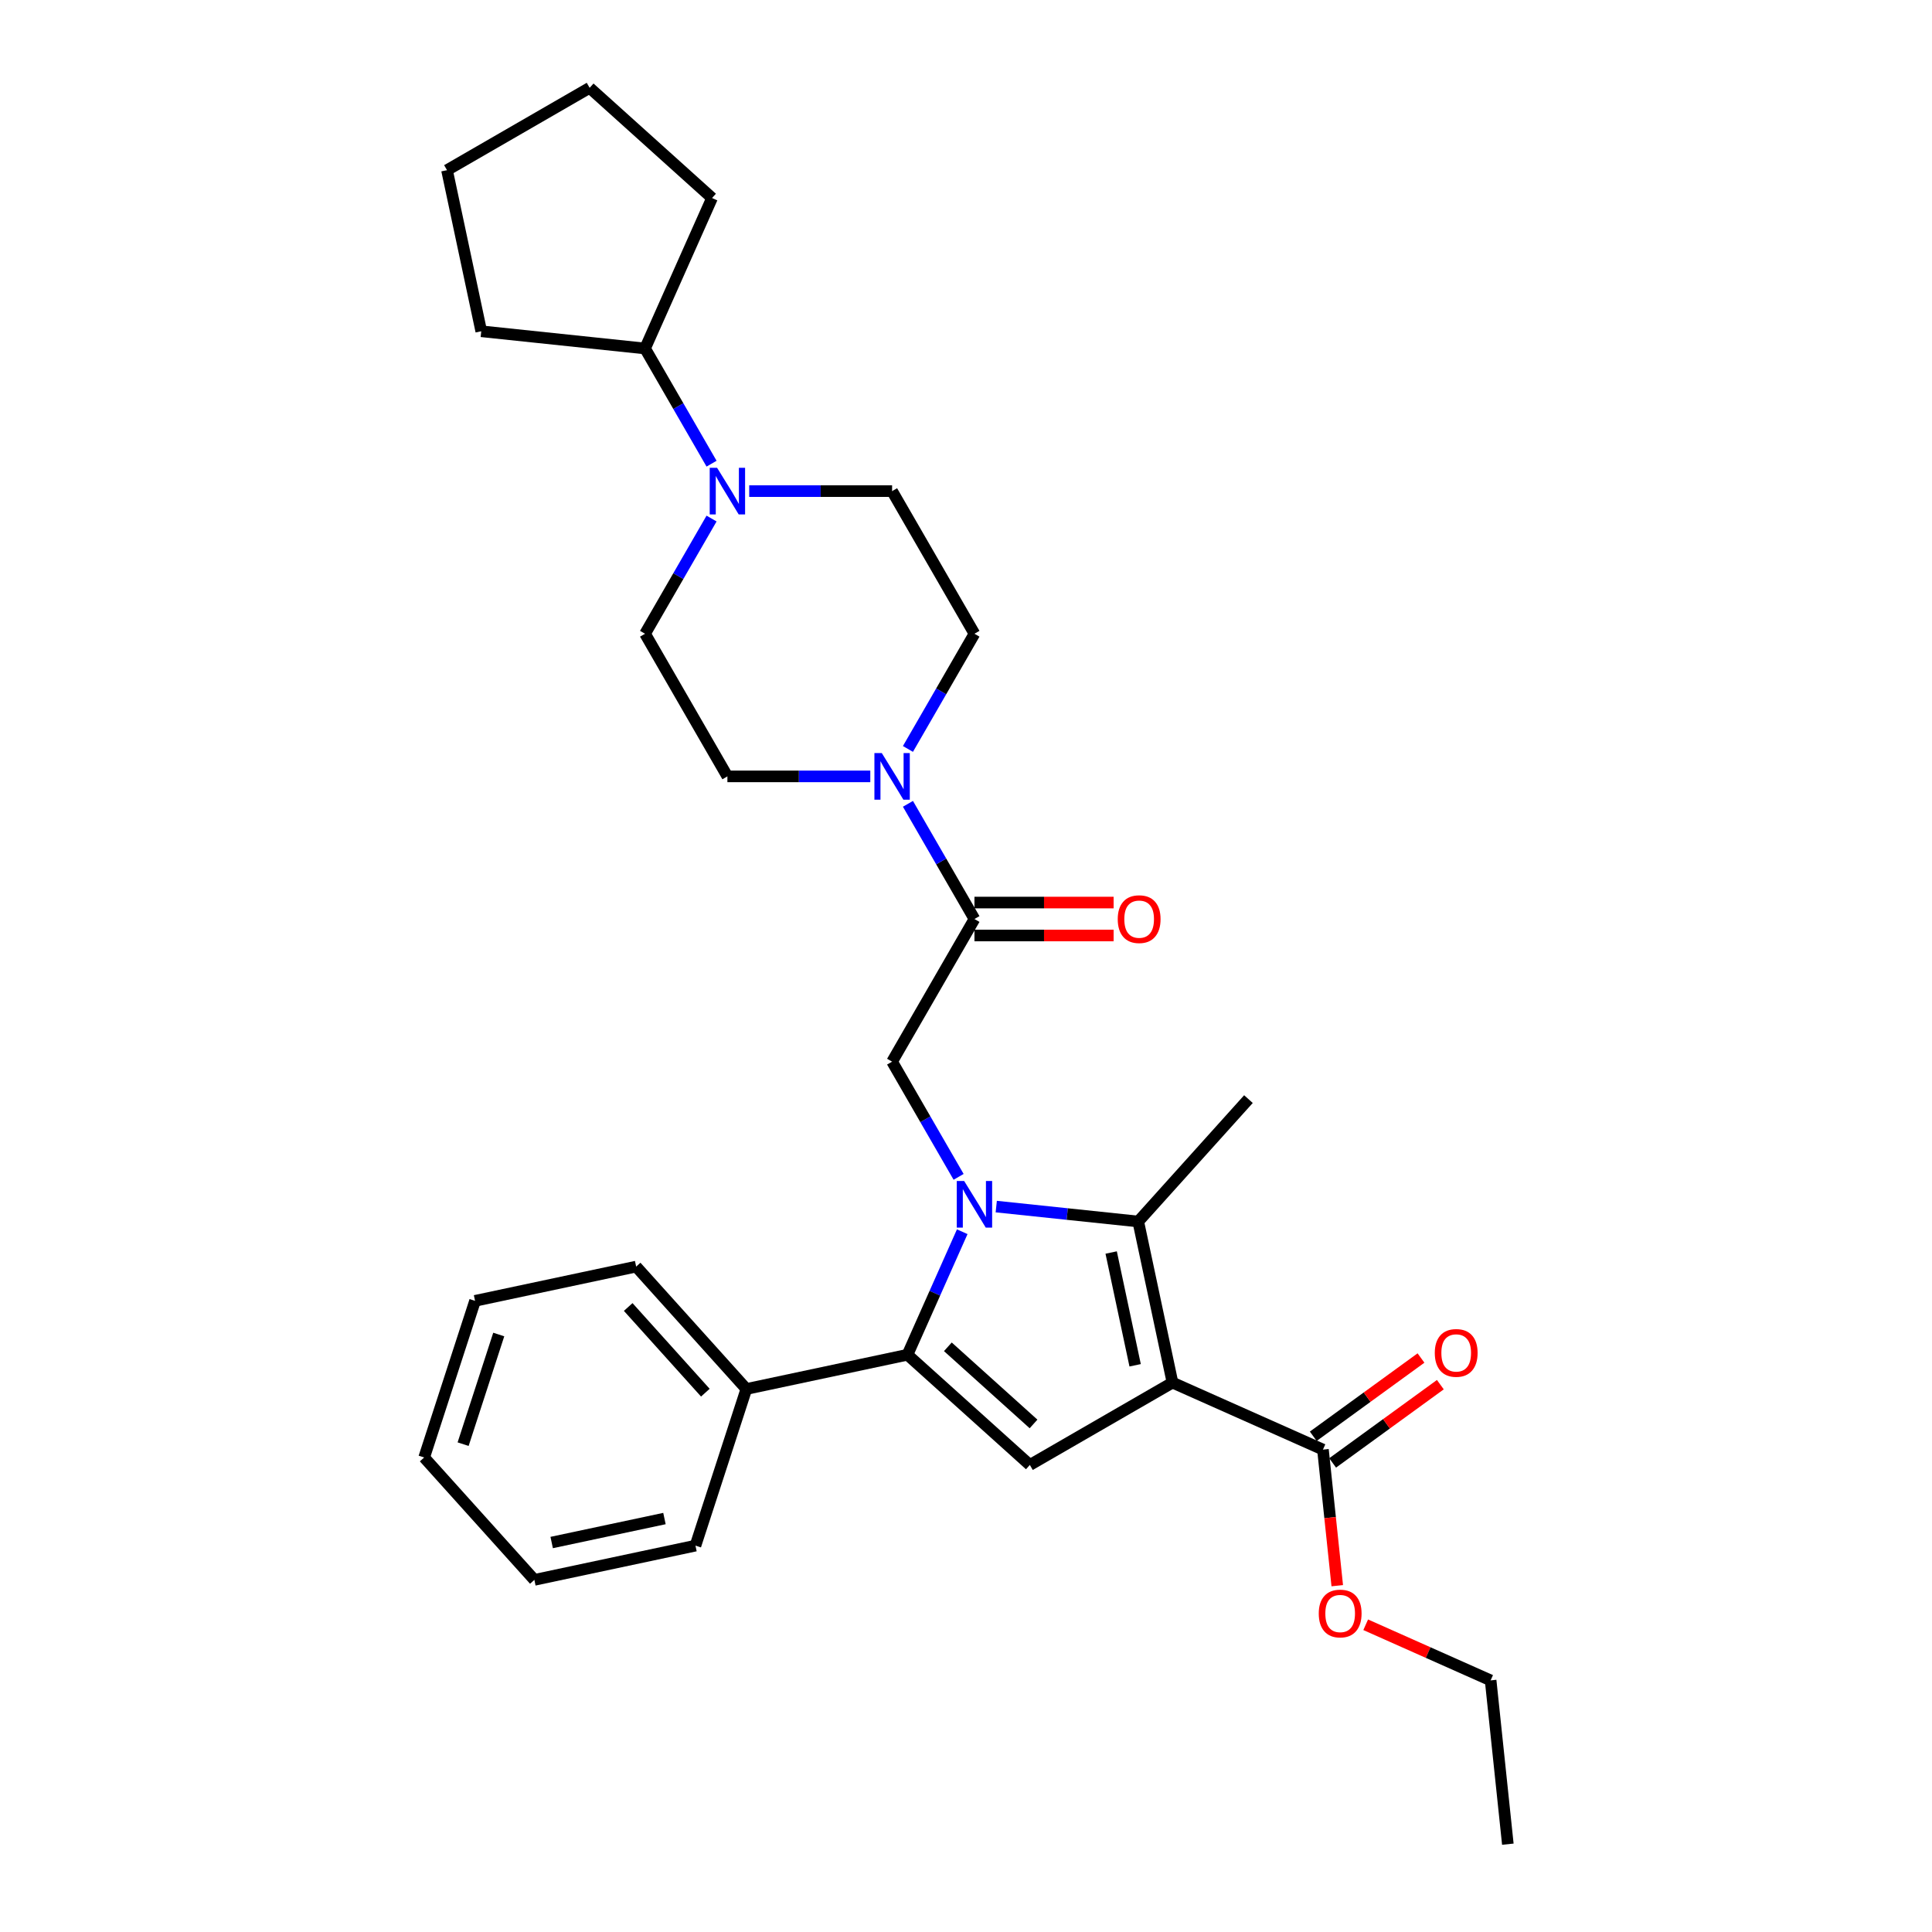 <?xml version='1.0' encoding='iso-8859-1'?>
<svg version='1.1' baseProfile='full'
              xmlns='http://www.w3.org/2000/svg'
                      xmlns:rdkit='http://www.rdkit.org/xml'
                      xmlns:xlink='http://www.w3.org/1999/xlink'
                  xml:space='preserve'
width='1000px' height='1000px' viewBox='0 0 1000 1000'>
<!-- END OF HEADER -->
<rect style='opacity:1.0;fill:#FFFFFF;stroke:none' width='1000' height='1000' x='0' y='0'> </rect>
<path class='bond-1' d='M 515.66,624.525 L 552.407,628.388' style='fill:none;fill-rule:evenodd;stroke:#0000FF;stroke-width:6px;stroke-linecap:butt;stroke-linejoin:miter;stroke-opacity:1' />
<path class='bond-1' d='M 552.407,628.388 L 589.155,632.25' style='fill:none;fill-rule:evenodd;stroke:#000000;stroke-width:6px;stroke-linecap:butt;stroke-linejoin:miter;stroke-opacity:1' />
<path class='bond-2' d='M 498.05,637.541 L 483.875,669.379' style='fill:none;fill-rule:evenodd;stroke:#0000FF;stroke-width:6px;stroke-linecap:butt;stroke-linejoin:miter;stroke-opacity:1' />
<path class='bond-2' d='M 483.875,669.379 L 469.7,701.217' style='fill:none;fill-rule:evenodd;stroke:#000000;stroke-width:6px;stroke-linecap:butt;stroke-linejoin:miter;stroke-opacity:1' />
<path class='bond-4' d='M 496.173,609.137 L 478.961,579.324' style='fill:none;fill-rule:evenodd;stroke:#0000FF;stroke-width:6px;stroke-linecap:butt;stroke-linejoin:miter;stroke-opacity:1' />
<path class='bond-4' d='M 478.961,579.324 L 461.749,549.512' style='fill:none;fill-rule:evenodd;stroke:#000000;stroke-width:6px;stroke-linecap:butt;stroke-linejoin:miter;stroke-opacity:1' />
<path class='bond-0' d='M 606.879,715.635 L 589.155,632.25' style='fill:none;fill-rule:evenodd;stroke:#000000;stroke-width:6px;stroke-linecap:butt;stroke-linejoin:miter;stroke-opacity:1' />
<path class='bond-0' d='M 587.543,706.672 L 575.136,648.302' style='fill:none;fill-rule:evenodd;stroke:#000000;stroke-width:6px;stroke-linecap:butt;stroke-linejoin:miter;stroke-opacity:1' />
<path class='bond-7' d='M 606.879,715.635 L 684.757,750.309' style='fill:none;fill-rule:evenodd;stroke:#000000;stroke-width:6px;stroke-linecap:butt;stroke-linejoin:miter;stroke-opacity:1' />
<path class='bond-30' d='M 606.879,715.635 L 533.051,758.26' style='fill:none;fill-rule:evenodd;stroke:#000000;stroke-width:6px;stroke-linecap:butt;stroke-linejoin:miter;stroke-opacity:1' />
<path class='bond-17' d='M 589.155,632.25 L 646.197,568.898' style='fill:none;fill-rule:evenodd;stroke:#000000;stroke-width:6px;stroke-linecap:butt;stroke-linejoin:miter;stroke-opacity:1' />
<path class='bond-3' d='M 469.7,701.217 L 533.051,758.26' style='fill:none;fill-rule:evenodd;stroke:#000000;stroke-width:6px;stroke-linecap:butt;stroke-linejoin:miter;stroke-opacity:1' />
<path class='bond-3' d='M 490.611,697.103 L 534.957,737.033' style='fill:none;fill-rule:evenodd;stroke:#000000;stroke-width:6px;stroke-linecap:butt;stroke-linejoin:miter;stroke-opacity:1' />
<path class='bond-9' d='M 469.7,701.217 L 386.314,718.941' style='fill:none;fill-rule:evenodd;stroke:#000000;stroke-width:6px;stroke-linecap:butt;stroke-linejoin:miter;stroke-opacity:1' />
<path class='bond-5' d='M 461.749,549.512 L 504.373,475.684' style='fill:none;fill-rule:evenodd;stroke:#000000;stroke-width:6px;stroke-linecap:butt;stroke-linejoin:miter;stroke-opacity:1' />
<path class='bond-6' d='M 504.373,475.684 L 487.161,445.872' style='fill:none;fill-rule:evenodd;stroke:#000000;stroke-width:6px;stroke-linecap:butt;stroke-linejoin:miter;stroke-opacity:1' />
<path class='bond-6' d='M 487.161,445.872 L 469.949,416.059' style='fill:none;fill-rule:evenodd;stroke:#0000FF;stroke-width:6px;stroke-linecap:butt;stroke-linejoin:miter;stroke-opacity:1' />
<path class='bond-14' d='M 504.373,484.209 L 540.391,484.209' style='fill:none;fill-rule:evenodd;stroke:#000000;stroke-width:6px;stroke-linecap:butt;stroke-linejoin:miter;stroke-opacity:1' />
<path class='bond-14' d='M 540.391,484.209 L 576.408,484.209' style='fill:none;fill-rule:evenodd;stroke:#FF0000;stroke-width:6px;stroke-linecap:butt;stroke-linejoin:miter;stroke-opacity:1' />
<path class='bond-14' d='M 504.373,467.159 L 540.391,467.159' style='fill:none;fill-rule:evenodd;stroke:#000000;stroke-width:6px;stroke-linecap:butt;stroke-linejoin:miter;stroke-opacity:1' />
<path class='bond-14' d='M 540.391,467.159 L 576.408,467.159' style='fill:none;fill-rule:evenodd;stroke:#FF0000;stroke-width:6px;stroke-linecap:butt;stroke-linejoin:miter;stroke-opacity:1' />
<path class='bond-10' d='M 469.949,387.655 L 487.161,357.842' style='fill:none;fill-rule:evenodd;stroke:#0000FF;stroke-width:6px;stroke-linecap:butt;stroke-linejoin:miter;stroke-opacity:1' />
<path class='bond-10' d='M 487.161,357.842 L 504.373,328.03' style='fill:none;fill-rule:evenodd;stroke:#000000;stroke-width:6px;stroke-linecap:butt;stroke-linejoin:miter;stroke-opacity:1' />
<path class='bond-11' d='M 450.462,401.857 L 413.481,401.857' style='fill:none;fill-rule:evenodd;stroke:#0000FF;stroke-width:6px;stroke-linecap:butt;stroke-linejoin:miter;stroke-opacity:1' />
<path class='bond-11' d='M 413.481,401.857 L 376.501,401.857' style='fill:none;fill-rule:evenodd;stroke:#000000;stroke-width:6px;stroke-linecap:butt;stroke-linejoin:miter;stroke-opacity:1' />
<path class='bond-15' d='M 689.768,757.206 L 717.645,736.952' style='fill:none;fill-rule:evenodd;stroke:#000000;stroke-width:6px;stroke-linecap:butt;stroke-linejoin:miter;stroke-opacity:1' />
<path class='bond-15' d='M 717.645,736.952 L 745.522,716.698' style='fill:none;fill-rule:evenodd;stroke:#FF0000;stroke-width:6px;stroke-linecap:butt;stroke-linejoin:miter;stroke-opacity:1' />
<path class='bond-15' d='M 679.746,743.412 L 707.623,723.158' style='fill:none;fill-rule:evenodd;stroke:#000000;stroke-width:6px;stroke-linecap:butt;stroke-linejoin:miter;stroke-opacity:1' />
<path class='bond-15' d='M 707.623,723.158 L 735.5,702.905' style='fill:none;fill-rule:evenodd;stroke:#FF0000;stroke-width:6px;stroke-linecap:butt;stroke-linejoin:miter;stroke-opacity:1' />
<path class='bond-18' d='M 684.757,750.309 L 688.459,785.53' style='fill:none;fill-rule:evenodd;stroke:#000000;stroke-width:6px;stroke-linecap:butt;stroke-linejoin:miter;stroke-opacity:1' />
<path class='bond-18' d='M 688.459,785.53 L 692.161,820.752' style='fill:none;fill-rule:evenodd;stroke:#FF0000;stroke-width:6px;stroke-linecap:butt;stroke-linejoin:miter;stroke-opacity:1' />
<path class='bond-8' d='M 368.301,268.405 L 351.089,298.217' style='fill:none;fill-rule:evenodd;stroke:#0000FF;stroke-width:6px;stroke-linecap:butt;stroke-linejoin:miter;stroke-opacity:1' />
<path class='bond-8' d='M 351.089,298.217 L 333.876,328.03' style='fill:none;fill-rule:evenodd;stroke:#000000;stroke-width:6px;stroke-linecap:butt;stroke-linejoin:miter;stroke-opacity:1' />
<path class='bond-16' d='M 368.301,240 L 351.089,210.188' style='fill:none;fill-rule:evenodd;stroke:#0000FF;stroke-width:6px;stroke-linecap:butt;stroke-linejoin:miter;stroke-opacity:1' />
<path class='bond-16' d='M 351.089,210.188 L 333.876,180.375' style='fill:none;fill-rule:evenodd;stroke:#000000;stroke-width:6px;stroke-linecap:butt;stroke-linejoin:miter;stroke-opacity:1' />
<path class='bond-31' d='M 387.787,254.202 L 424.768,254.202' style='fill:none;fill-rule:evenodd;stroke:#0000FF;stroke-width:6px;stroke-linecap:butt;stroke-linejoin:miter;stroke-opacity:1' />
<path class='bond-31' d='M 424.768,254.202 L 461.749,254.202' style='fill:none;fill-rule:evenodd;stroke:#000000;stroke-width:6px;stroke-linecap:butt;stroke-linejoin:miter;stroke-opacity:1' />
<path class='bond-19' d='M 386.314,718.941 L 329.272,655.589' style='fill:none;fill-rule:evenodd;stroke:#000000;stroke-width:6px;stroke-linecap:butt;stroke-linejoin:miter;stroke-opacity:1' />
<path class='bond-19' d='M 365.087,720.847 L 325.158,676.501' style='fill:none;fill-rule:evenodd;stroke:#000000;stroke-width:6px;stroke-linecap:butt;stroke-linejoin:miter;stroke-opacity:1' />
<path class='bond-20' d='M 386.314,718.941 L 359.971,800.017' style='fill:none;fill-rule:evenodd;stroke:#000000;stroke-width:6px;stroke-linecap:butt;stroke-linejoin:miter;stroke-opacity:1' />
<path class='bond-13' d='M 504.373,328.03 L 461.749,254.202' style='fill:none;fill-rule:evenodd;stroke:#000000;stroke-width:6px;stroke-linecap:butt;stroke-linejoin:miter;stroke-opacity:1' />
<path class='bond-12' d='M 376.501,401.857 L 333.876,328.03' style='fill:none;fill-rule:evenodd;stroke:#000000;stroke-width:6px;stroke-linecap:butt;stroke-linejoin:miter;stroke-opacity:1' />
<path class='bond-21' d='M 333.876,180.375 L 249.095,171.464' style='fill:none;fill-rule:evenodd;stroke:#000000;stroke-width:6px;stroke-linecap:butt;stroke-linejoin:miter;stroke-opacity:1' />
<path class='bond-22' d='M 333.876,180.375 L 368.55,102.497' style='fill:none;fill-rule:evenodd;stroke:#000000;stroke-width:6px;stroke-linecap:butt;stroke-linejoin:miter;stroke-opacity:1' />
<path class='bond-23' d='M 706.881,840.973 L 739.214,855.369' style='fill:none;fill-rule:evenodd;stroke:#FF0000;stroke-width:6px;stroke-linecap:butt;stroke-linejoin:miter;stroke-opacity:1' />
<path class='bond-23' d='M 739.214,855.369 L 771.546,869.764' style='fill:none;fill-rule:evenodd;stroke:#000000;stroke-width:6px;stroke-linecap:butt;stroke-linejoin:miter;stroke-opacity:1' />
<path class='bond-26' d='M 329.272,655.589 L 245.886,673.314' style='fill:none;fill-rule:evenodd;stroke:#000000;stroke-width:6px;stroke-linecap:butt;stroke-linejoin:miter;stroke-opacity:1' />
<path class='bond-25' d='M 359.971,800.017 L 276.585,817.742' style='fill:none;fill-rule:evenodd;stroke:#000000;stroke-width:6px;stroke-linecap:butt;stroke-linejoin:miter;stroke-opacity:1' />
<path class='bond-25' d='M 343.918,785.999 L 285.548,798.406' style='fill:none;fill-rule:evenodd;stroke:#000000;stroke-width:6px;stroke-linecap:butt;stroke-linejoin:miter;stroke-opacity:1' />
<path class='bond-28' d='M 249.095,171.464 L 231.371,88.079' style='fill:none;fill-rule:evenodd;stroke:#000000;stroke-width:6px;stroke-linecap:butt;stroke-linejoin:miter;stroke-opacity:1' />
<path class='bond-27' d='M 368.55,102.497 L 305.198,45.455' style='fill:none;fill-rule:evenodd;stroke:#000000;stroke-width:6px;stroke-linecap:butt;stroke-linejoin:miter;stroke-opacity:1' />
<path class='bond-24' d='M 771.546,869.764 L 780.457,954.545' style='fill:none;fill-rule:evenodd;stroke:#000000;stroke-width:6px;stroke-linecap:butt;stroke-linejoin:miter;stroke-opacity:1' />
<path class='bond-29' d='M 276.585,817.742 L 219.543,754.39' style='fill:none;fill-rule:evenodd;stroke:#000000;stroke-width:6px;stroke-linecap:butt;stroke-linejoin:miter;stroke-opacity:1' />
<path class='bond-32' d='M 245.886,673.314 L 219.543,754.39' style='fill:none;fill-rule:evenodd;stroke:#000000;stroke-width:6px;stroke-linecap:butt;stroke-linejoin:miter;stroke-opacity:1' />
<path class='bond-32' d='M 258.15,690.744 L 239.71,747.497' style='fill:none;fill-rule:evenodd;stroke:#000000;stroke-width:6px;stroke-linecap:butt;stroke-linejoin:miter;stroke-opacity:1' />
<path class='bond-33' d='M 305.198,45.455 L 231.371,88.079' style='fill:none;fill-rule:evenodd;stroke:#000000;stroke-width:6px;stroke-linecap:butt;stroke-linejoin:miter;stroke-opacity:1' />
<path  class='atom-0' d='M 499.037 611.268
L 506.948 624.055
Q 507.732 625.317, 508.994 627.601
Q 510.255 629.886, 510.323 630.022
L 510.323 611.268
L 513.529 611.268
L 513.529 635.41
L 510.221 635.41
L 501.73 621.429
Q 500.742 619.793, 499.684 617.917
Q 498.662 616.042, 498.355 615.462
L 498.355 635.41
L 495.217 635.41
L 495.217 611.268
L 499.037 611.268
' fill='#0000FF'/>
<path  class='atom-7' d='M 456.412 389.786
L 464.323 402.573
Q 465.108 403.835, 466.369 406.119
Q 467.631 408.404, 467.699 408.541
L 467.699 389.786
L 470.905 389.786
L 470.905 413.928
L 467.597 413.928
L 459.106 399.947
Q 458.117 398.311, 457.06 396.435
Q 456.037 394.56, 455.73 393.98
L 455.73 413.928
L 452.593 413.928
L 452.593 389.786
L 456.412 389.786
' fill='#0000FF'/>
<path  class='atom-9' d='M 371.164 242.131
L 379.075 254.919
Q 379.859 256.18, 381.121 258.465
Q 382.383 260.75, 382.451 260.886
L 382.451 242.131
L 385.656 242.131
L 385.656 266.274
L 382.349 266.274
L 373.858 252.293
Q 372.869 250.656, 371.812 248.781
Q 370.789 246.905, 370.482 246.326
L 370.482 266.274
L 367.345 266.274
L 367.345 242.131
L 371.164 242.131
' fill='#0000FF'/>
<path  class='atom-15' d='M 578.539 475.753
Q 578.539 469.956, 581.404 466.716
Q 584.268 463.477, 589.622 463.477
Q 594.975 463.477, 597.84 466.716
Q 600.704 469.956, 600.704 475.753
Q 600.704 481.618, 597.805 484.959
Q 594.907 488.267, 589.622 488.267
Q 584.302 488.267, 581.404 484.959
Q 578.539 481.652, 578.539 475.753
M 589.622 485.539
Q 593.304 485.539, 595.282 483.084
Q 597.294 480.595, 597.294 475.753
Q 597.294 471.013, 595.282 468.626
Q 593.304 466.205, 589.622 466.205
Q 585.939 466.205, 583.927 468.592
Q 581.949 470.979, 581.949 475.753
Q 581.949 480.629, 583.927 483.084
Q 585.939 485.539, 589.622 485.539
' fill='#FF0000'/>
<path  class='atom-16' d='M 742.642 700.269
Q 742.642 694.473, 745.506 691.233
Q 748.371 687.994, 753.724 687.994
Q 759.078 687.994, 761.942 691.233
Q 764.807 694.473, 764.807 700.269
Q 764.807 706.135, 761.908 709.476
Q 759.01 712.784, 753.724 712.784
Q 748.405 712.784, 745.506 709.476
Q 742.642 706.169, 742.642 700.269
M 753.724 710.056
Q 757.407 710.056, 759.385 707.601
Q 761.397 705.112, 761.397 700.269
Q 761.397 695.53, 759.385 693.143
Q 757.407 690.722, 753.724 690.722
Q 750.042 690.722, 748.03 693.109
Q 746.052 695.496, 746.052 700.269
Q 746.052 705.146, 748.03 707.601
Q 750.042 710.056, 753.724 710.056
' fill='#FF0000'/>
<path  class='atom-19' d='M 682.586 835.159
Q 682.586 829.362, 685.45 826.122
Q 688.314 822.883, 693.668 822.883
Q 699.021 822.883, 701.886 826.122
Q 704.75 829.362, 704.75 835.159
Q 704.75 841.024, 701.852 844.365
Q 698.953 847.673, 693.668 847.673
Q 688.348 847.673, 685.45 844.365
Q 682.586 841.058, 682.586 835.159
M 693.668 844.945
Q 697.351 844.945, 699.328 842.49
Q 701.34 840.001, 701.34 835.159
Q 701.34 830.419, 699.328 828.032
Q 697.351 825.611, 693.668 825.611
Q 689.985 825.611, 687.973 827.998
Q 685.996 830.385, 685.996 835.159
Q 685.996 840.035, 687.973 842.49
Q 689.985 844.945, 693.668 844.945
' fill='#FF0000'/>
</svg>

